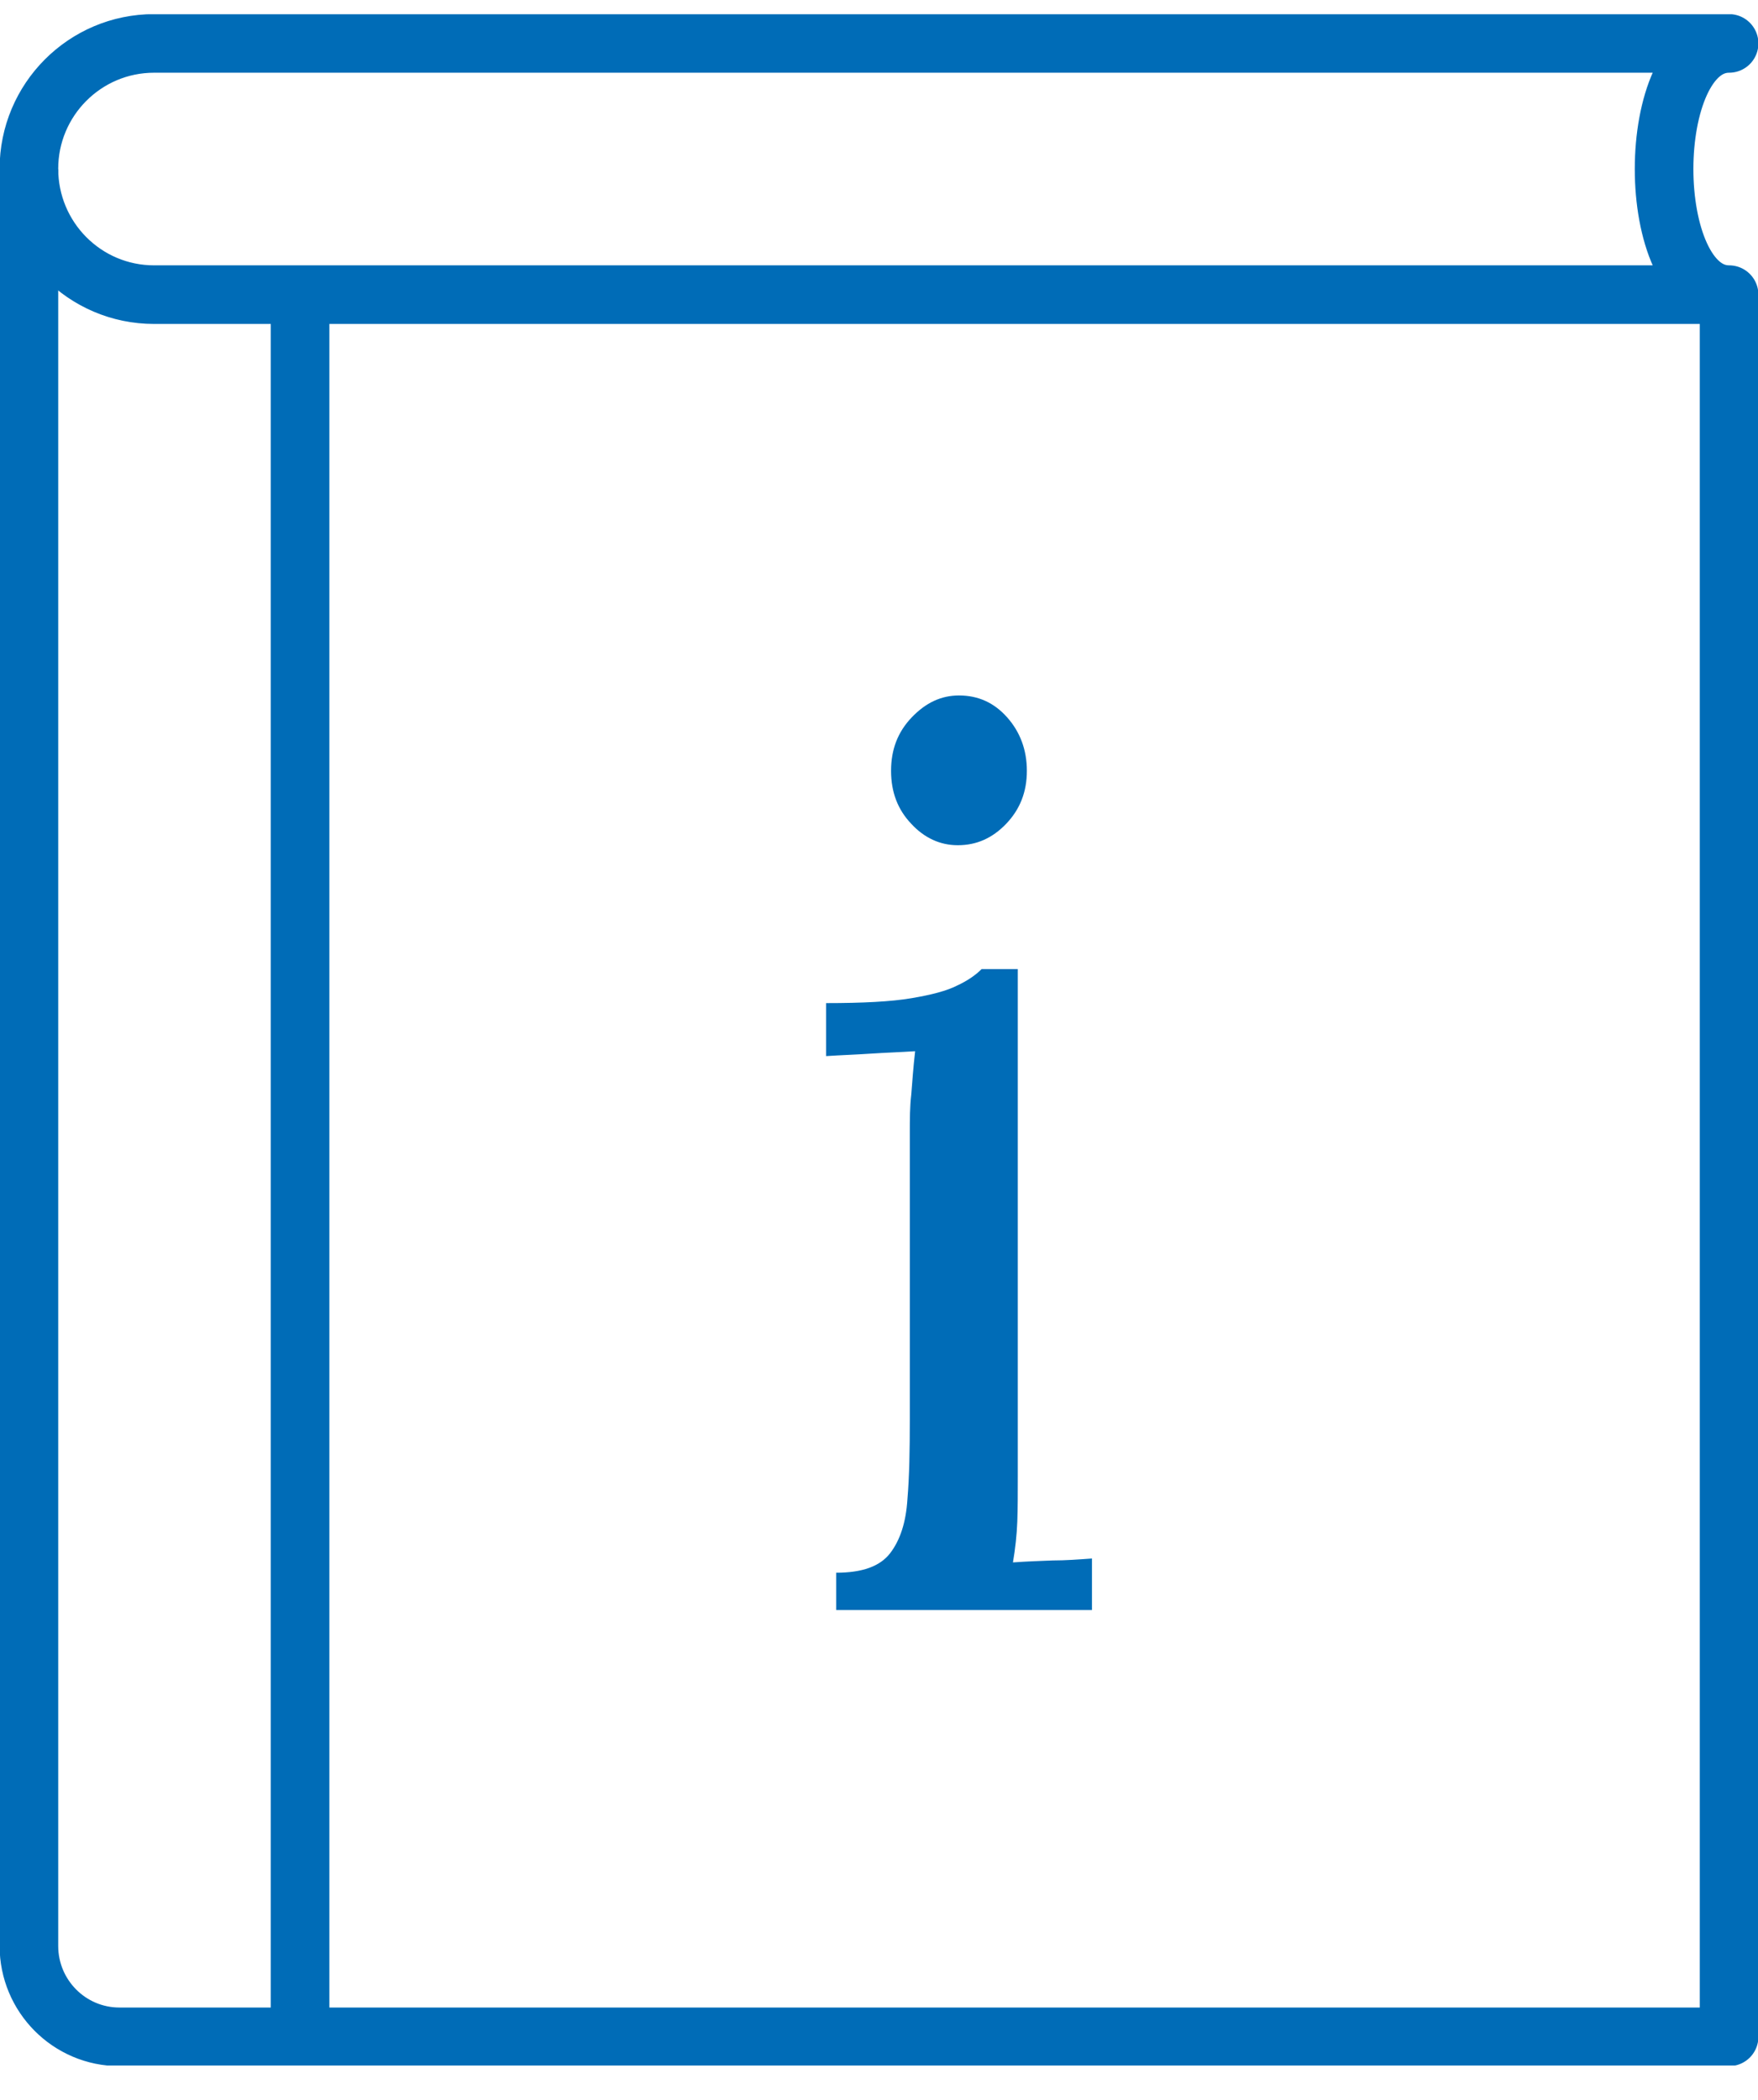 <svg fill="none" height="43" viewBox="0 0 36 43" width="36" xmlns="http://www.w3.org/2000/svg" xmlns:xlink="http://www.w3.org/1999/xlink"><clipPath id="a"><path d="m0 .292h36v42h-36z"/></clipPath><g clip-path="url(#a)"><g stroke="#006cb7" stroke-linejoin="round" stroke-width="1.2"><path d="m.592 3.466v36.378c0 1.025.828 1.861 1.854 1.861h32.962v-35.672"/><path d="m35.408 6.033h-32.252c-1.42 0-2.564-1.154-2.564-2.577 0-1.413 1.144-2.567 2.564-2.567h32.252c-1.775 0-1.775 5.144 0 5.144z"/><path d="m6.145 41.426v-35.393"/></g><path d="m17.122 32.202c.533 0 .897-.129 1.105-.398.207-.269.326-.637.355-1.105.04-.468.049-1.015.049-1.632v-5.871c0-.269 0-.537.03-.786.02-.249.04-.547.079-.886-.306.02-.612.03-.917.05-.296.02-.602.03-.907.05v-1.085c.75 0 1.331-.03 1.746-.1.414-.07.72-.149.937-.259.217-.1.385-.219.503-.338h.74v10.398c0 .348 0 .647-.01.915-.01.269-.04.547-.089.836.276-.02.542-.03.809-.04.266 0 .533-.02.809-.04v1.055h-5.237v-.776zm2.486-14.896c-.355 0-.681-.149-.947-.438-.276-.289-.414-.647-.414-1.085s.138-.796.424-1.095.602-.448.967-.448c.395 0 .72.149.986.448s.404.667.404 1.095c0 .428-.138.786-.424 1.085-.286.298-.612.438-.986.438z" fill="#006cb7"/></g></svg>